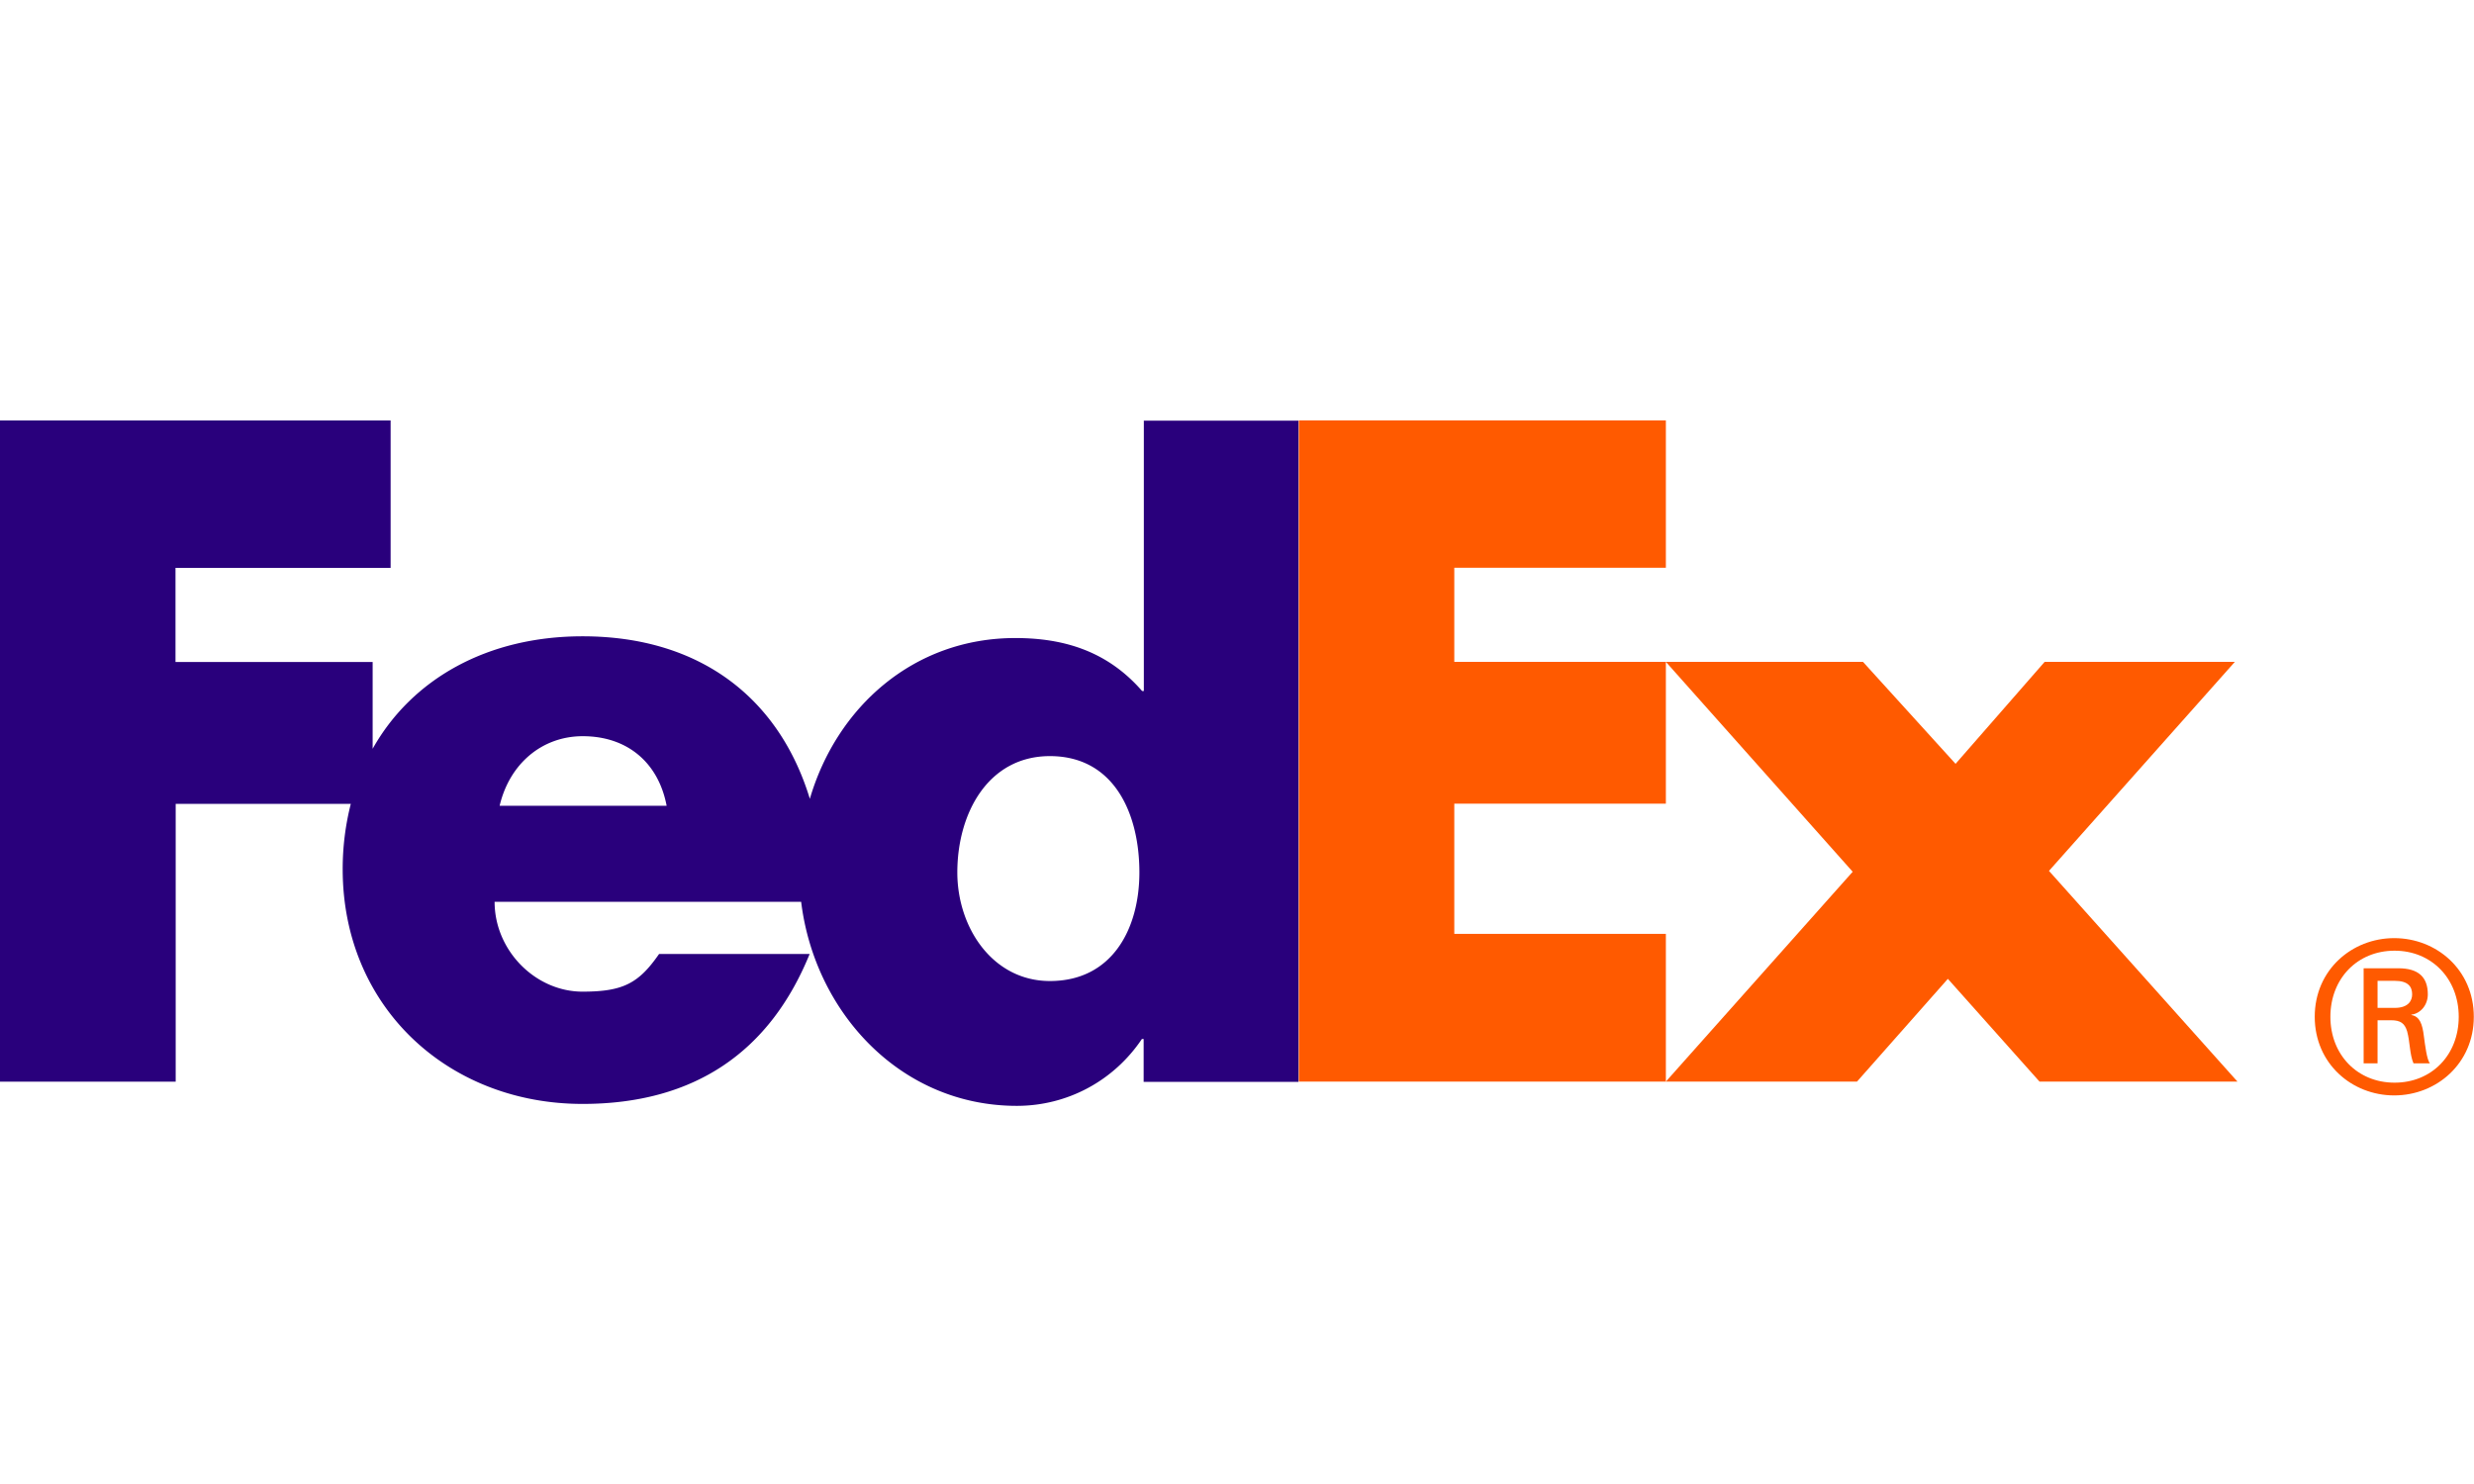 <?xml version="1.0" encoding="UTF-8" standalone="no"?>
<svg
   width="200"
   height="120"
   viewBox="10 45.67 12.8 7.676"
   version="1.1"
   id="svg244"
   sodipodi:docname="fedex.svg"
   inkscape:version="1.2.2 (732a01da63, 2022-12-09, custom)"
   xmlns:inkscape="http://www.inkscape.org/namespaces/inkscape"
   xmlns:sodipodi="http://sodipodi.sourceforge.net/DTD/sodipodi-0.dtd"
   xmlns="http://www.w3.org/2000/svg"
   xmlns:svg="http://www.w3.org/2000/svg">
  <defs
     id="defs248" />
  <sodipodi:namedview
     id="namedview246"
     pagecolor="#ffffff"
     bordercolor="#000000"
     borderopacity="0.25"
     inkscape:showpageshadow="2"
     inkscape:pageopacity="0.0"
     inkscape:pagecheckerboard="0"
     inkscape:deskcolor="#d1d1d1"
     showgrid="false"
     inkscape:zoom="5.6568542"
     inkscape:cx="97.227183"
     inkscape:cy="57.894368"
     inkscape:window-width="1846"
     inkscape:window-height="1016"
     inkscape:window-x="74"
     inkscape:window-y="27"
     inkscape:window-maximized="1"
     inkscape:current-layer="svg244" />
  <path
     d="m 22.721,50.93 c 0,-0.197 -0.14,-0.342 -0.332,-0.342 -0.192,0 -0.332,0.144 -0.332,0.342 0,0.197 0.14,0.341 0.332,0.341 0.193,0 0.332,-0.144 0.332,-0.341 z m -0.42,0.018 v 0.223 h -0.072 v -0.492 h 0.179 c 0.105,0 0.153,0.046 0.153,0.135 0,0.055 -0.037,0.099 -0.085,0.105 v 0.002 c 0.042,0.007 0.057,0.044 0.065,0.112 0.006,0.044 0.015,0.12 0.031,0.138 h -0.085 c -0.02,-0.046 -0.018,-0.112 -0.033,-0.166 -0.013,-0.042 -0.035,-0.057 -0.083,-0.057 h -0.07 v 2.4e-4 z m 0.089,-0.064 c 0.07,0 0.09,-0.037 0.09,-0.07 0,-0.039 -0.02,-0.07 -0.09,-0.07 h -0.089 v 0.14 h 0.089 z m -0.414,0.046 c 0,-0.243 0.193,-0.407 0.411,-0.407 0.219,0 0.412,0.164 0.412,0.407 0,0.242 -0.193,0.407 -0.412,0.407 -0.218,0 -0.411,-0.164 -0.411,-0.407 z"
     fill="#ff5a00"
     id="path236"
     style="stroke-width:0.08" />
  <g
     fill="#ff5a00"
     id="g240"
     transform="matrix(0.08,0,0,0.08,9.2,44.19)">
    <path
       d="m 141.9,88.443 -5.927,-6.647 -5.875,6.647 H 117.736 L 129.818,74.869 117.736,61.291 h 12.748 l 5.987,6.596 5.761,-6.596 h 12.302 l -12.022,13.521 12.189,13.631 z m -47.902,0 V 45.67 h 23.738 v 9.534 h -13.683 v 6.087 h 13.683 v 9.174 h -13.683 v 8.42 h 13.683 v 9.558 z"
       id="path238" />
  </g>
  <path
     d="m 15.918,47.844 v 1.4 h -0.009 C 15.732,49.041 15.51,48.97 15.253,48.97 c -0.527,0 -0.924,0.358 -1.063,0.832 -0.159,-0.522 -0.569,-0.841 -1.176,-0.841 -0.493,0 -0.883,0.221 -1.086,0.582 V 49.094 h -1.02 v -0.487 h 1.113 V 47.844 H 10 v 3.422 h 0.909 v -1.438 h 0.906 a 1.367,1.367 0 0 0 -0.042,0.338 c 0,0.713 0.545,1.215 1.241,1.215 0.585,0 0.971,-0.275 1.175,-0.776 h -0.779 c -0.105,0.151 -0.185,0.195 -0.396,0.195 -0.244,0 -0.455,-0.213 -0.455,-0.465 h 1.586 c 0.069,0.567 0.51,1.056 1.116,1.056 0.261,0 0.501,-0.129 0.647,-0.346 h 0.009 v 0.222 h 0.801 v -3.422 h -0.801 z m -3.333,1.994 c 0.051,-0.217 0.219,-0.36 0.43,-0.36 0.232,0 0.392,0.138 0.434,0.36 z m 2.847,0.907 c -0.295,0 -0.479,-0.275 -0.479,-0.562 0,-0.307 0.16,-0.602 0.479,-0.602 0.331,0 0.463,0.295 0.463,0.602 0,0.291 -0.14,0.562 -0.463,0.562 z"
     fill="#29007c"
     id="path242"
     style="stroke-width:0.08" />
</svg>
